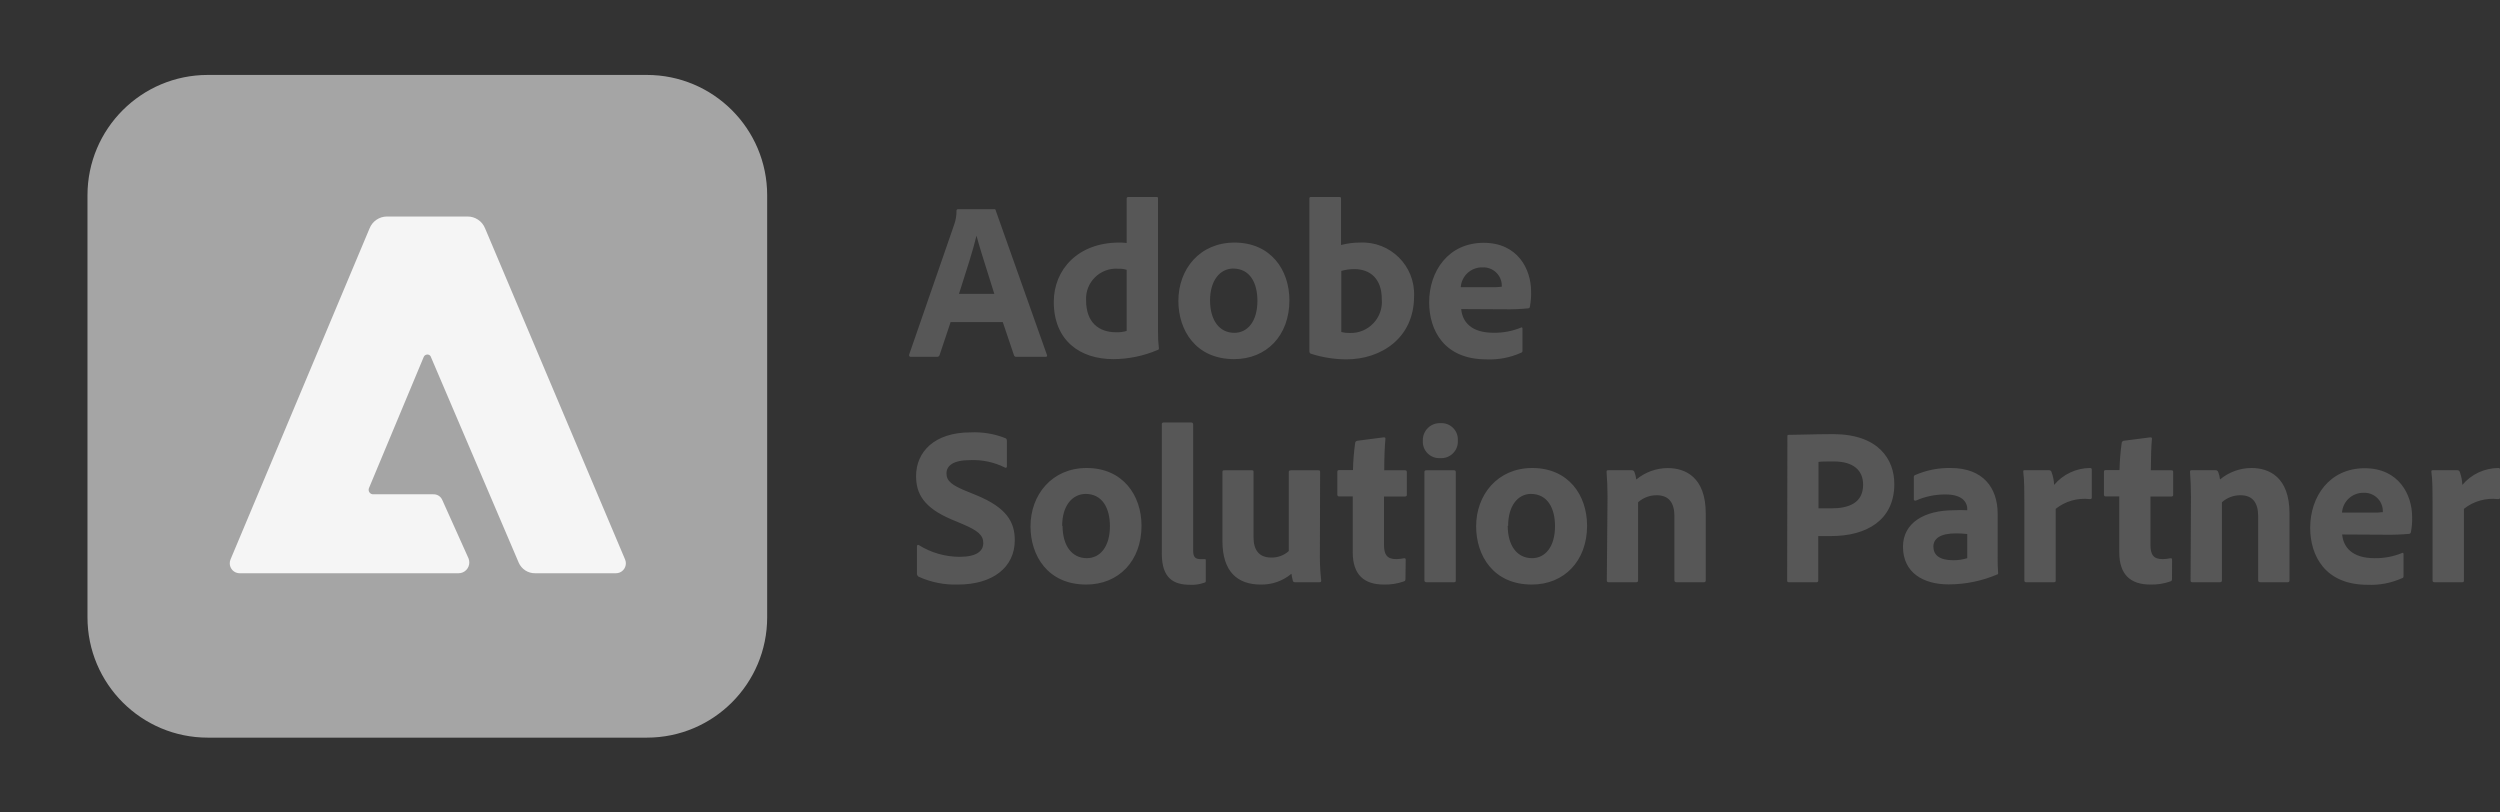 <svg width="160" height="52" viewBox="0 0 160 52" fill="none" xmlns="http://www.w3.org/2000/svg">
<rect x="0" y="0" width="160" height="52" fill="#333333" stroke="none"/>
<path fill-rule="evenodd" clip-rule="evenodd" d="M71.626 15.525C68.989 15.525 67.442 17.253 67.442 19.32C67.442 21.771 69.09 22.984 71.252 22.984C72.22 22.98 73.176 22.784 74.067 22.407C74.168 22.377 74.168 22.347 74.168 22.276C74.126 21.926 74.107 21.573 74.113 21.22V12.695C74.113 12.634 74.097 12.609 74.022 12.609H72.208C72.149 12.602 72.099 12.652 72.106 12.71V15.55C71.889 15.525 71.743 15.525 71.626 15.525ZM71.571 17.198C71.752 17.19 71.933 17.214 72.106 17.268V21.18C71.887 21.245 71.658 21.274 71.429 21.265C70.328 21.265 69.509 20.644 69.509 19.219C69.448 18.062 70.416 17.114 71.571 17.198ZM60.135 22.721L60.838 20.614H64.178L64.895 22.736C64.915 22.804 64.982 22.847 65.052 22.837H66.932C67.003 22.837 67.033 22.782 67.003 22.711L63.728 13.473C63.713 13.387 63.683 13.387 63.612 13.387H61.303C61.25 13.39 61.211 13.436 61.217 13.488C61.22 13.788 61.17 14.085 61.07 14.368L58.185 22.696C58.169 22.782 58.2 22.837 58.301 22.837H59.974C60.048 22.842 60.116 22.793 60.135 22.721ZM63.255 17.59C63.401 18.05 63.537 18.477 63.637 18.809H61.373L61.489 18.448C61.848 17.33 62.291 15.954 62.495 15.085C62.673 15.754 62.982 16.728 63.255 17.59L63.255 17.59ZM82.522 19.219C82.522 21.483 81.051 22.984 78.984 22.984C76.513 22.984 75.416 21.119 75.416 19.259C75.416 17.213 76.791 15.525 79.009 15.525C81.324 15.525 82.522 17.268 82.522 19.219ZM77.443 19.224C77.445 20.494 78.035 21.301 78.999 21.301C79.838 21.301 80.475 20.578 80.475 19.249C80.475 18.122 80.01 17.187 78.913 17.187C78.081 17.198 77.445 17.944 77.443 19.224ZM85.826 12.725C85.826 12.609 85.796 12.609 85.68 12.609H83.901C83.83 12.609 83.8 12.634 83.8 12.71V22.493C83.803 22.552 83.835 22.606 83.886 22.635C84.624 22.873 85.394 22.996 86.17 22.999C88.368 22.999 90.501 21.655 90.501 18.956C90.581 17.017 88.978 15.428 87.039 15.525C86.63 15.523 86.222 15.576 85.826 15.681V12.725ZM85.842 17.339C86.118 17.26 86.403 17.221 86.691 17.223H86.675C87.686 17.223 88.434 17.829 88.434 19.143C88.541 20.338 87.576 21.355 86.377 21.311C86.197 21.314 86.017 21.293 85.842 21.25V17.339ZM93.518 19.78C93.588 20.604 94.165 21.296 95.579 21.296C96.187 21.308 96.791 21.194 97.353 20.962C97.399 20.932 97.439 20.962 97.439 21.033V22.407C97.439 22.509 97.439 22.549 97.338 22.579C96.645 22.89 95.889 23.034 95.13 22.999C92.421 22.999 91.466 21.134 91.466 19.345C91.466 17.354 92.694 15.54 94.958 15.54C97.136 15.54 97.99 17.228 97.99 18.653C98 18.978 97.975 19.303 97.914 19.623C97.914 19.685 97.865 19.734 97.803 19.734C97.308 19.783 96.81 19.803 96.312 19.795L93.518 19.78ZM95.392 18.38C95.634 18.389 95.876 18.379 96.115 18.35V18.249C96.093 17.594 95.542 17.083 94.887 17.112C94.156 17.091 93.538 17.65 93.487 18.38H95.392ZM58.685 36.673C58.672 36.764 58.711 36.853 58.786 36.906C59.578 37.267 60.443 37.44 61.313 37.411C63.531 37.411 64.946 36.314 64.946 34.571C64.946 33.399 64.415 32.489 62.495 31.696L61.959 31.478C60.878 31.049 60.575 30.771 60.575 30.296C60.575 29.821 60.979 29.447 62.091 29.447C62.861 29.415 63.626 29.578 64.314 29.922C64.4 29.977 64.441 29.907 64.441 29.851V28.234C64.441 28.148 64.431 28.087 64.355 28.047C63.641 27.762 62.874 27.635 62.106 27.673C59.812 27.673 58.629 28.911 58.629 30.473C58.629 31.595 59.12 32.489 60.893 33.242L61.616 33.545C62.596 33.965 62.93 34.253 62.93 34.758C62.93 35.263 62.51 35.637 61.414 35.637C60.49 35.634 59.585 35.373 58.801 34.884C58.746 34.844 58.685 34.884 58.685 34.96V36.673ZM73.057 33.646C73.057 35.91 71.586 37.411 69.519 37.411C67.048 37.411 65.952 35.551 65.952 33.687C65.952 31.665 67.326 29.952 69.545 29.952C71.859 29.952 73.057 31.696 73.057 33.646ZM68.003 33.646C68.003 34.915 68.594 35.723 69.56 35.723C70.399 35.723 71.035 35.001 71.035 33.672C71.035 32.55 70.57 31.61 69.474 31.61C68.615 31.625 67.978 32.373 67.978 33.661L68.003 33.646ZM74.497 27.036C74.386 27.036 74.356 27.082 74.356 27.153V35.435C74.356 37.037 75.134 37.426 76.175 37.426C76.478 37.442 76.783 37.397 77.069 37.295C77.17 37.27 77.17 37.239 77.17 37.123V35.885C77.17 35.784 77.155 35.784 77.1 35.784H76.837C76.493 35.784 76.362 35.642 76.362 35.238V27.153C76.362 27.082 76.316 27.036 76.215 27.036H74.497ZM84.472 35.668C84.472 36.164 84.501 36.66 84.558 37.153C84.558 37.239 84.528 37.264 84.427 37.264H82.911C82.794 37.264 82.769 37.239 82.739 37.163C82.703 37.017 82.674 36.868 82.653 36.719C82.101 37.183 81.398 37.429 80.677 37.411C79.232 37.411 78.236 36.618 78.236 34.627V30.215C78.236 30.114 78.267 30.099 78.368 30.099H80.126C80.212 30.099 80.227 30.129 80.227 30.215V34.399C80.227 35.177 80.561 35.683 81.354 35.683C81.769 35.695 82.174 35.547 82.481 35.268V30.215C82.481 30.129 82.522 30.099 82.623 30.099H84.371C84.472 30.099 84.487 30.129 84.487 30.215L84.472 35.668ZM89.849 37.209C89.95 37.178 89.95 37.108 89.95 37.022L89.965 35.829C89.965 35.728 89.92 35.728 89.864 35.728C89.698 35.762 89.529 35.781 89.359 35.784C88.768 35.784 88.576 35.496 88.576 34.864V31.776H89.935C90.006 31.761 90.036 31.746 90.036 31.675V30.215C90.036 30.129 90.006 30.099 89.92 30.099H88.591C88.591 29.376 88.621 28.527 88.667 28.077C88.667 27.991 88.621 27.991 88.55 27.991L86.863 28.209C86.795 28.219 86.741 28.272 86.731 28.34C86.65 28.918 86.603 29.5 86.59 30.084H85.721C85.619 30.084 85.589 30.114 85.589 30.215V31.64C85.589 31.726 85.619 31.771 85.705 31.771H86.575V35.349C86.575 36.789 87.307 37.411 88.566 37.411C89.002 37.424 89.437 37.355 89.849 37.209ZM91.062 28.194C91.044 27.566 91.562 27.055 92.189 27.082C92.819 27.041 93.342 27.564 93.301 28.194C93.342 28.832 92.812 29.361 92.174 29.32C91.538 29.359 91.015 28.828 91.062 28.194ZM91.163 30.215C91.152 30.147 91.211 30.088 91.279 30.099H93.053C93.139 30.099 93.169 30.129 93.169 30.215V37.138C93.169 37.224 93.169 37.264 93.038 37.264H91.31C91.209 37.264 91.163 37.224 91.163 37.138V30.215ZM98.036 37.411C100.098 37.411 101.573 35.91 101.573 33.646C101.573 31.696 100.386 29.952 98.066 29.952C95.843 29.952 94.473 31.665 94.473 33.687C94.473 35.551 95.57 37.411 98.036 37.411ZM98.051 35.723C97.086 35.723 96.494 34.915 96.494 33.646L96.52 33.661C96.52 32.373 97.136 31.625 97.965 31.61C99.062 31.61 99.521 32.55 99.521 33.672C99.521 35.001 98.89 35.723 98.051 35.723ZM102.882 31.771C102.882 31.266 102.851 30.528 102.821 30.21C102.821 30.139 102.821 30.094 102.922 30.094H104.438C104.515 30.093 104.583 30.142 104.605 30.215C104.664 30.368 104.703 30.527 104.721 30.69C105.289 30.217 106.004 29.958 106.743 29.957C107.854 29.957 109.168 30.533 109.168 32.858V37.138C109.168 37.224 109.138 37.264 109.037 37.264H107.309C107.207 37.264 107.162 37.224 107.162 37.138V33.025C107.162 32.16 106.788 31.696 106.035 31.696C105.593 31.69 105.166 31.85 104.837 32.145V37.153C104.837 37.224 104.797 37.264 104.711 37.264H102.963C102.862 37.264 102.836 37.224 102.836 37.138L102.882 31.771ZM114.479 27.83C114.393 27.83 114.393 27.86 114.393 27.946L114.378 37.153C114.378 37.224 114.408 37.264 114.479 37.264H116.253C116.339 37.264 116.369 37.224 116.369 37.153V34.308H117.193C119.432 34.308 121.236 33.313 121.236 30.978C121.236 29.401 120.225 27.784 117.309 27.784C116.677 27.784 116.03 27.799 115.482 27.812H115.482L115.482 27.812L115.481 27.812L115.481 27.812L115.479 27.812L115.478 27.812C115.077 27.822 114.729 27.83 114.479 27.83ZM117.193 32.535H116.384V29.563C116.516 29.533 116.905 29.533 117.365 29.533H117.365C118.623 29.533 119.24 30.109 119.24 31.018C119.24 32.186 118.335 32.535 117.193 32.535ZM127.85 35.668C127.85 36.041 127.85 36.345 127.881 36.678C127.881 36.709 127.881 36.739 127.85 36.754C126.857 37.181 125.788 37.401 124.707 37.401C123.105 37.401 121.791 36.663 121.791 34.99C121.791 33.474 123.136 32.656 125.051 32.656C125.335 32.639 125.62 32.639 125.905 32.656V32.555C125.905 32.282 125.733 31.645 124.52 31.645C123.864 31.639 123.214 31.773 122.615 32.039C122.555 32.039 122.484 32.039 122.484 31.963V30.544C122.474 30.476 122.518 30.412 122.585 30.397C123.299 30.088 124.071 29.936 124.849 29.952C126.931 29.952 127.85 31.236 127.85 32.878V35.668ZM125.905 34.177C125.665 34.149 125.424 34.136 125.182 34.136C124.172 34.136 123.737 34.47 123.737 34.985C123.737 35.501 124.101 35.855 125.01 35.855C125.314 35.857 125.615 35.813 125.905 35.723V34.177ZM131.302 30.225C131.289 30.142 131.214 30.085 131.13 30.094H129.574C129.488 30.094 129.488 30.124 129.488 30.195C129.559 30.7 129.559 31.539 129.559 32.16V37.138C129.559 37.224 129.589 37.264 129.7 37.264H131.433C131.535 37.264 131.565 37.239 131.565 37.153V32.565C132.179 32.075 132.963 31.851 133.743 31.943C133.844 31.943 133.874 31.913 133.874 31.842V30.068C133.874 29.977 133.844 29.952 133.758 29.952C132.872 29.96 132.034 30.355 131.464 31.034C131.453 30.757 131.398 30.484 131.302 30.225ZM139.008 37.022C139.008 37.108 139.008 37.178 138.907 37.209C138.495 37.355 138.06 37.424 137.624 37.411C136.365 37.411 135.633 36.789 135.633 35.349V31.771H134.764C134.678 31.771 134.652 31.726 134.652 31.64V30.215C134.652 30.114 134.678 30.084 134.779 30.084H135.648C135.662 29.5 135.709 28.918 135.789 28.34C135.801 28.273 135.854 28.22 135.921 28.209L137.609 27.991C137.679 27.991 137.725 27.991 137.725 28.077C137.679 28.527 137.654 29.376 137.654 30.099H138.968C139.054 30.099 139.084 30.129 139.084 30.215V31.675C139.084 31.746 139.054 31.761 138.983 31.776H137.629V34.864C137.629 35.496 137.816 35.784 138.407 35.784C138.577 35.781 138.746 35.763 138.912 35.728C138.968 35.728 139.013 35.728 139.013 35.829L139.008 37.022ZM140.161 30.21C140.191 30.528 140.221 31.266 140.221 31.771L140.196 37.138C140.196 37.224 140.221 37.264 140.322 37.264H142.071C142.157 37.264 142.202 37.224 142.202 37.153V32.145C142.53 31.849 142.958 31.689 143.4 31.696C144.148 31.696 144.522 32.16 144.522 33.025V37.138C144.522 37.224 144.567 37.264 144.668 37.264H146.396C146.498 37.264 146.528 37.224 146.528 37.138V32.853C146.528 30.528 145.214 29.952 144.102 29.952C143.363 29.953 142.648 30.212 142.081 30.685C142.065 30.522 142.026 30.362 141.965 30.21C141.938 30.131 141.86 30.082 141.778 30.094H140.262C140.161 30.094 140.161 30.139 140.161 30.21ZM149.898 34.207C149.974 35.031 150.55 35.723 151.965 35.723C152.573 35.735 153.177 35.621 153.739 35.39C153.784 35.364 153.825 35.39 153.825 35.465V36.835C153.825 36.936 153.825 36.981 153.724 37.007C153.03 37.317 152.274 37.461 151.515 37.426C148.807 37.426 147.852 35.566 147.852 33.778C147.852 31.787 149.08 29.967 151.343 29.967C153.521 29.967 154.376 31.655 154.376 33.085C154.386 33.409 154.36 33.733 154.3 34.05C154.295 34.113 154.246 34.162 154.183 34.167C153.69 34.211 153.194 34.229 152.698 34.222L149.898 34.207ZM151.778 32.807C152.02 32.816 152.261 32.806 152.501 32.777V32.676C152.479 32.022 151.927 31.511 151.273 31.539C150.548 31.526 149.939 32.084 149.888 32.807H151.778ZM157.433 30.225C157.418 30.144 157.343 30.087 157.261 30.094H155.695C155.609 30.094 155.609 30.124 155.609 30.195C155.684 30.7 155.684 31.539 155.684 32.16V32.16V37.138C155.684 37.224 155.71 37.264 155.826 37.264H157.559C157.66 37.264 157.691 37.239 157.691 37.153V32.565C158.307 32.075 159.092 31.852 159.874 31.943C159.975 31.943 160 31.913 160 31.842V30.068C160 29.977 159.975 29.952 159.884 29.952C158.998 29.96 158.16 30.355 157.59 31.034C157.579 30.758 157.527 30.485 157.433 30.225Z" fill="#575757"/>
<path d="M41.397 4.796H13.3C9.047 4.796 5.599 8.244 5.599 12.498V39.508C5.599 43.761 9.047 47.209 13.3 47.209H41.397C45.651 47.209 49.099 43.761 49.099 39.508V12.498C49.099 8.244 45.651 4.796 41.397 4.796Z" fill="#A5A5A5"/>
<path d="M39.416 36.688H34.257C34.032 36.693 33.811 36.63 33.622 36.509C33.433 36.387 33.285 36.212 33.196 36.006L27.586 22.867C27.578 22.836 27.564 22.806 27.544 22.781C27.524 22.755 27.499 22.734 27.471 22.718C27.442 22.703 27.411 22.693 27.379 22.69C27.346 22.687 27.314 22.691 27.283 22.701C27.244 22.712 27.207 22.732 27.177 22.76C27.147 22.788 27.125 22.823 27.111 22.862L23.619 31.226C23.599 31.27 23.59 31.32 23.593 31.369C23.597 31.418 23.613 31.466 23.641 31.507C23.668 31.548 23.706 31.581 23.75 31.604C23.794 31.626 23.843 31.637 23.892 31.635H27.733C27.851 31.63 27.968 31.661 28.069 31.723C28.17 31.785 28.25 31.876 28.299 31.984L29.982 35.728C30.052 35.897 30.054 36.086 29.986 36.255C29.918 36.425 29.785 36.56 29.618 36.633C29.531 36.669 29.439 36.688 29.345 36.688H15.337C15.253 36.688 15.17 36.672 15.093 36.639C15.016 36.607 14.945 36.559 14.887 36.5C14.828 36.44 14.782 36.369 14.75 36.291C14.719 36.214 14.704 36.13 14.705 36.047C14.704 35.961 14.722 35.877 14.756 35.799L23.655 14.61C23.743 14.389 23.896 14.199 24.093 14.065C24.29 13.931 24.523 13.858 24.762 13.857H29.916C30.158 13.855 30.395 13.925 30.596 14.06C30.797 14.194 30.952 14.386 31.043 14.61L40.002 35.799C40.036 35.876 40.054 35.959 40.055 36.043C40.056 36.126 40.041 36.21 40.01 36.288C39.979 36.366 39.933 36.437 39.874 36.497C39.816 36.557 39.746 36.605 39.669 36.638C39.589 36.671 39.503 36.688 39.416 36.688Z" fill="#F5F5F5"/>
</svg>
